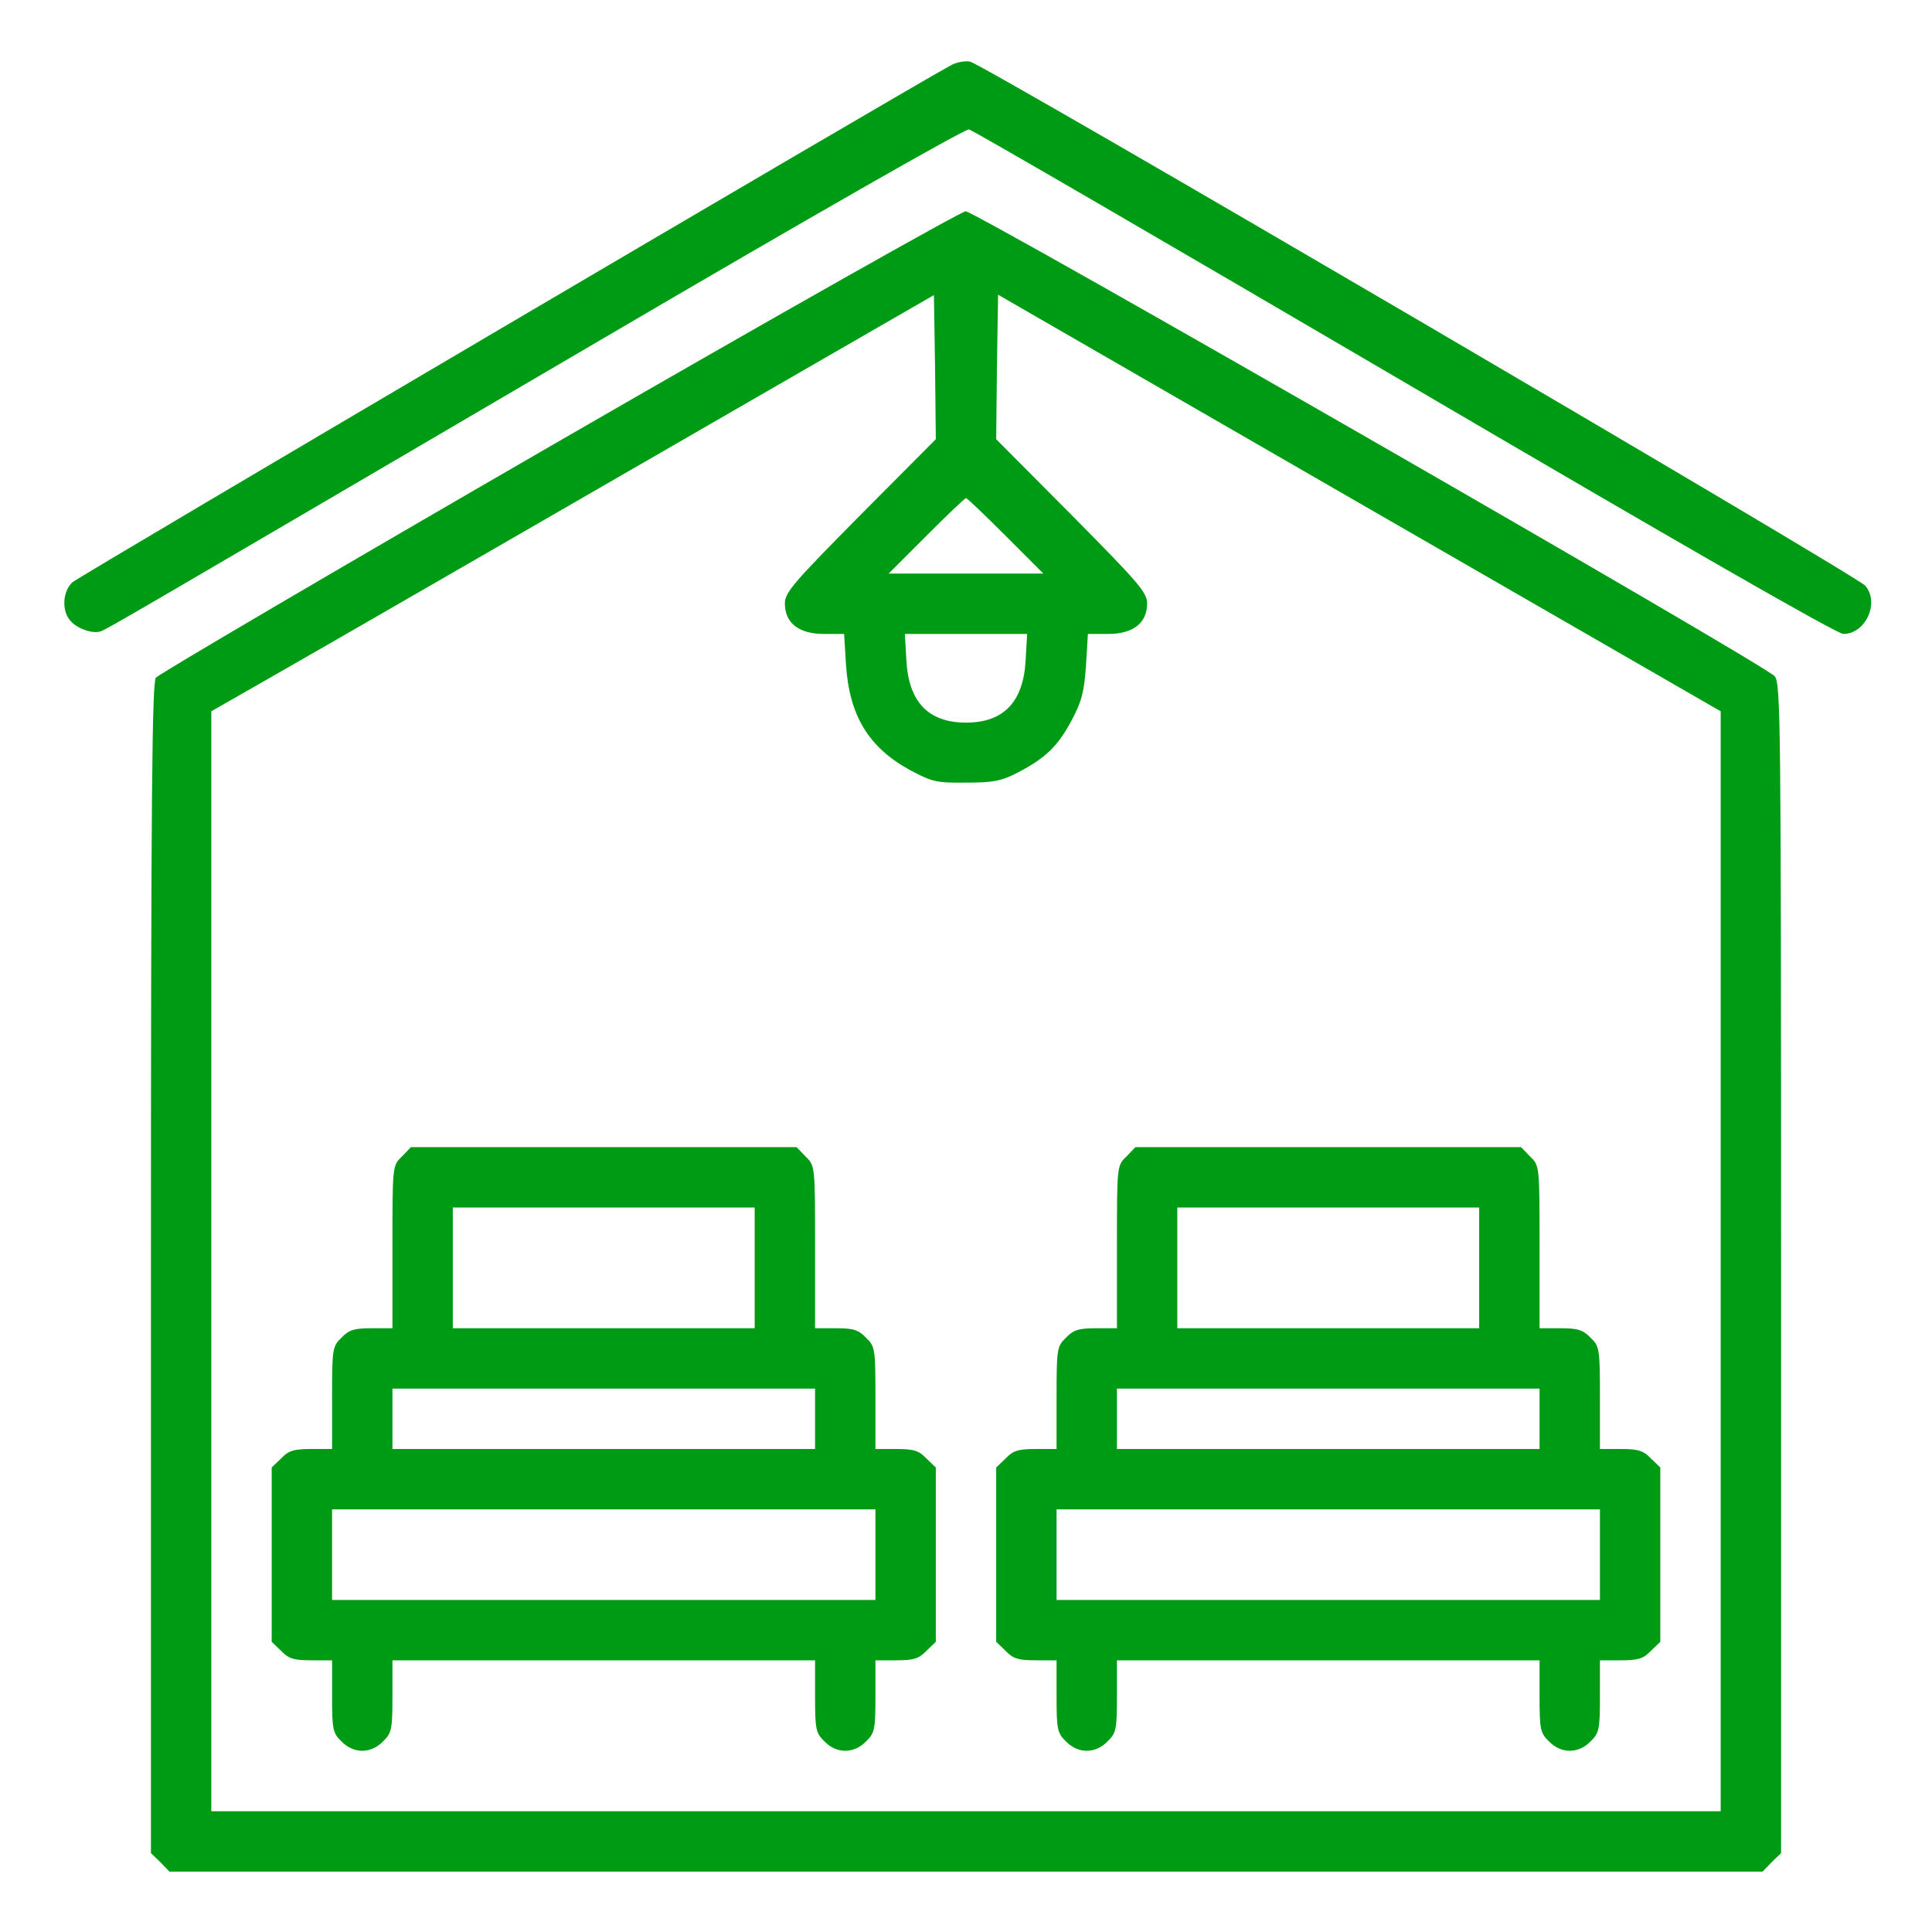 <?xml version="1.0" standalone="no"?>
<!DOCTYPE svg PUBLIC "-//W3C//DTD SVG 20010904//EN"
 "http://www.w3.org/TR/2001/REC-SVG-20010904/DTD/svg10.dtd">
<svg version="1.0" xmlns="http://www.w3.org/2000/svg"
 width="512pt" height="512pt" viewBox="0 0 512 512"
 preserveAspectRatio="xMidYMid meet">

<g transform="translate(0,512) scale(0.1,-0.1)"
fill="#009b15" stroke="none">
<path d="M2520 4947 c-120 -65 -2310 -1354 -2328 -1370 -25 -23 -29 -72 -8
-99 17 -23 61 -39 83 -31 21 8 58 30 1321 770 561 329 971 563 980 560 10 -2
529 -304 1154 -670 723 -424 1146 -667 1163 -667 59 0 97 83 58 128 -25 28
-2342 1385 -2373 1389 -14 2 -36 -2 -50 -10z"/>
<path d="M1480 3950 c-580 -335 -1060 -617 -1067 -626 -10 -14 -13 -321 -13
-1566 l0 -1549 25 -24 24 -25 2111 0 2111 0 24 25 25 24 0 1549 c0 1462 -1
1551 -17 1570 -28 32 -2117 1232 -2144 1232 -13 -1 -499 -275 -1079 -610z
m800 -195 c-177 -179 -200 -205 -200 -234 0 -52 37 -81 103 -81 l54 0 5 -82
c9 -135 60 -219 170 -279 58 -31 70 -34 148 -33 72 0 93 4 136 26 75 39 107
70 144 139 27 51 33 75 38 145 l5 84 54 0 c66 0 103 29 103 81 0 29 -23 55
-200 234 l-200 201 2 191 3 192 957 -552 958 -552 0 -1457 0 -1458 -2000 0
-2000 0 0 1458 0 1457 168 96 c154 88 721 415 1452 837 l295 170 3 -191 2
-191 -200 -201z m385 -55 l100 -100 -205 0 -205 0 100 100 c55 55 102 100 105
100 3 0 50 -45 105 -100z m53 -330 c-6 -110 -58 -165 -158 -165 -100 0 -152
55 -158 165 l-4 70 162 0 162 0 -4 -70z"/>
<path d="M1065 2055 c-25 -24 -25 -24 -25 -240 l0 -215 -55 0 c-46 0 -60 -4
-80 -25 -24 -23 -25 -29 -25 -160 l0 -135 -55 0 c-46 0 -60 -4 -80 -25 l-25
-24 0 -231 0 -231 25 -24 c20 -21 34 -25 80 -25 l55 0 0 -95 c0 -88 2 -98 25
-120 32 -33 78 -33 110 0 23 22 25 32 25 120 l0 95 560 0 560 0 0 -95 c0 -88
2 -98 25 -120 32 -33 78 -33 110 0 23 22 25 32 25 120 l0 95 55 0 c46 0 60 4
80 25 l25 24 0 231 0 231 -25 24 c-20 21 -34 25 -80 25 l-55 0 0 135 c0 131
-1 137 -25 160 -20 21 -34 25 -80 25 l-55 0 0 215 c0 216 0 216 -25 240 l-24
25 -511 0 -511 0 -24 -25z m935 -295 l0 -160 -400 0 -400 0 0 160 0 160 400 0
400 0 0 -160z m160 -400 l0 -80 -560 0 -560 0 0 80 0 80 560 0 560 0 0 -80z
m160 -360 l0 -120 -720 0 -720 0 0 120 0 120 720 0 720 0 0 -120z"/>
<path d="M2985 2055 c-25 -24 -25 -24 -25 -240 l0 -215 -55 0 c-46 0 -60 -4
-80 -25 -24 -23 -25 -29 -25 -160 l0 -135 -55 0 c-46 0 -60 -4 -80 -25 l-25
-24 0 -231 0 -231 25 -24 c20 -21 34 -25 80 -25 l55 0 0 -95 c0 -88 2 -98 25
-120 32 -33 78 -33 110 0 23 22 25 32 25 120 l0 95 560 0 560 0 0 -95 c0 -88
2 -98 25 -120 32 -33 78 -33 110 0 23 22 25 32 25 120 l0 95 55 0 c46 0 60 4
80 25 l25 24 0 231 0 231 -25 24 c-20 21 -34 25 -80 25 l-55 0 0 135 c0 131
-1 137 -25 160 -20 21 -34 25 -80 25 l-55 0 0 215 c0 216 0 216 -25 240 l-24
25 -511 0 -511 0 -24 -25z m935 -295 l0 -160 -400 0 -400 0 0 160 0 160 400 0
400 0 0 -160z m160 -400 l0 -80 -560 0 -560 0 0 80 0 80 560 0 560 0 0 -80z
m160 -360 l0 -120 -720 0 -720 0 0 120 0 120 720 0 720 0 0 -120z"/>
</g>
</svg>
